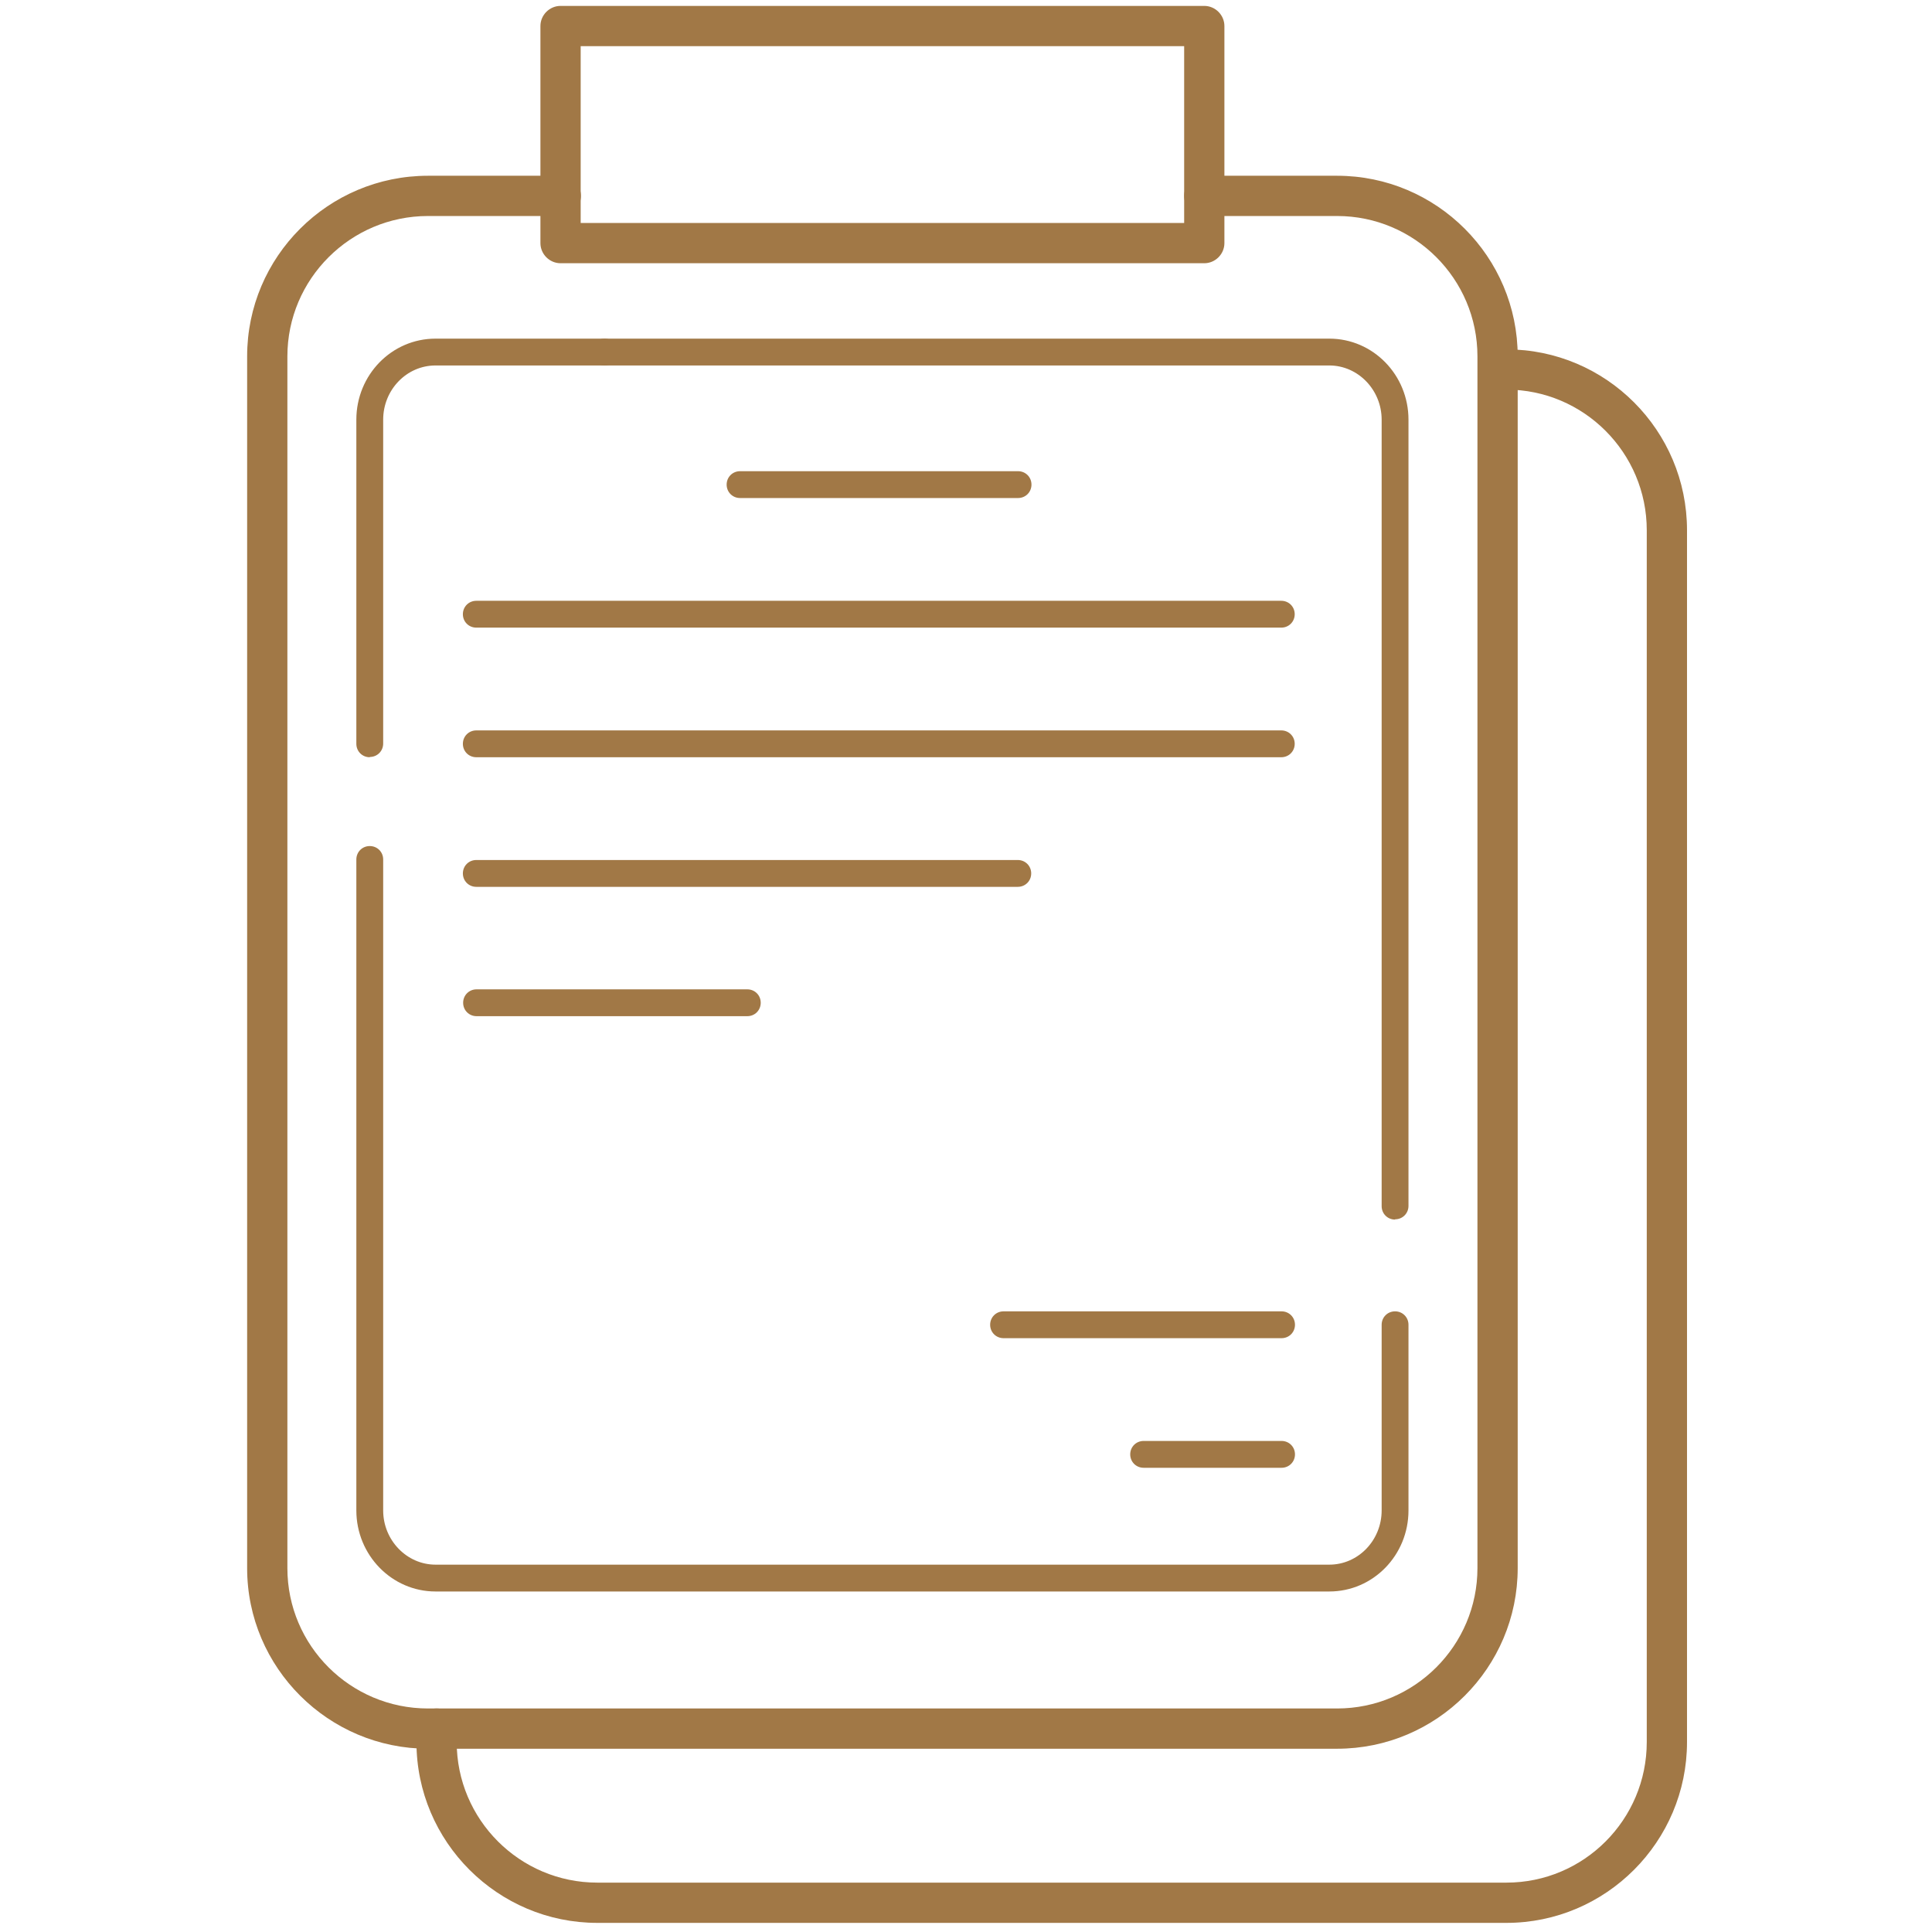 <?xml version="1.0" encoding="UTF-8"?> <svg xmlns="http://www.w3.org/2000/svg" width="72" height="72" viewBox="0 0 72 72" fill="none"> <path d="M49.83 65.17H15.95C12.24 65.17 9.21 62.15 9.21 58.44V13.28C9.21 9.57 12.23 6.55 15.95 6.55H20.9C21.31 6.55 21.65 6.89 21.65 7.3C21.65 7.71 21.31 8.05 20.9 8.05H15.95C13.06 8.05 10.71 10.4 10.71 13.28V58.44C10.71 61.33 13.06 63.67 15.95 63.67H49.83C52.72 63.67 55.06 61.32 55.06 58.44V13.28C55.06 10.39 52.71 8.05 49.83 8.05H44.88C44.47 8.05 44.13 7.71 44.13 7.3C44.13 6.89 44.47 6.55 44.88 6.55H49.83C53.54 6.55 56.56 9.57 56.56 13.28V58.44C56.56 62.15 53.54 65.17 49.83 65.17Z" fill="#A17846"></path> <path d="M56.14 71.66H22.26C18.55 71.66 15.52 68.64 15.52 64.92V64.42C15.52 64.01 15.86 63.67 16.27 63.67C16.68 63.67 17.02 64.01 17.02 64.42V64.92C17.02 67.81 19.37 70.16 22.26 70.16H56.14C59.03 70.16 61.37 67.81 61.37 64.92V19.76C61.37 16.87 59.02 14.52 56.14 14.52H55.82C55.41 14.52 55.07 14.18 55.07 13.77C55.07 13.36 55.41 13.02 55.82 13.02H56.14C59.85 13.02 62.87 16.04 62.87 19.76V64.92C62.87 68.63 59.85 71.66 56.14 71.66Z" fill="#A17846"></path> <path d="M49.54 59.31H16.23C14.6 59.31 13.28 57.95 13.28 56.29V32.03C13.28 31.75 13.5 31.53 13.78 31.53C14.06 31.53 14.28 31.75 14.28 32.03V56.29C14.28 57.4 15.16 58.31 16.23 58.31H49.54C50.62 58.31 51.49 57.4 51.49 56.29V49.37C51.49 49.09 51.71 48.87 51.99 48.87C52.27 48.87 52.49 49.09 52.49 49.37V56.29C52.49 57.96 51.17 59.31 49.54 59.31Z" fill="#A17846"></path> <path d="M51.99 45.45C51.71 45.45 51.49 45.23 51.49 44.95V15.64C51.49 14.53 50.61 13.62 49.54 13.62H22.53C22.25 13.62 22.03 13.4 22.03 13.12C22.03 12.84 22.25 12.62 22.53 12.62H49.54C51.17 12.62 52.49 13.97 52.49 15.64V44.94C52.49 45.22 52.27 45.44 51.99 45.44V45.45Z" fill="#A17846"></path> <path d="M13.78 28.22C13.5 28.22 13.28 28 13.28 27.72V15.64C13.28 13.97 14.6 12.62 16.23 12.62H22.53C22.81 12.62 23.03 12.84 23.03 13.12C23.03 13.4 22.81 13.62 22.53 13.62H16.23C15.15 13.62 14.28 14.53 14.28 15.64V27.71C14.28 27.99 14.06 28.21 13.78 28.21V28.22Z" fill="#A17846"></path> <path d="M44.88 9.81H20.89C20.48 9.81 20.14 9.47 20.14 9.06V0.97C20.14 0.56 20.48 0.22 20.89 0.22H44.88C45.29 0.22 45.63 0.56 45.63 0.97V9.06C45.63 9.47 45.29 9.81 44.88 9.81ZM21.64 8.31H44.13V1.72H21.64V8.31Z" fill="#A17846"></path> <path d="M37.94 18.56H27.58C27.3 18.56 27.08 18.34 27.08 18.06C27.08 17.78 27.3 17.56 27.58 17.56H37.94C38.22 17.56 38.44 17.78 38.44 18.06C38.44 18.34 38.22 18.56 37.94 18.56Z" fill="#A17846"></path> <path d="M47.76 23.39H17.75C17.47 23.39 17.25 23.17 17.25 22.89C17.25 22.61 17.47 22.39 17.75 22.39H47.75C48.03 22.39 48.25 22.61 48.25 22.89C48.25 23.17 48.03 23.39 47.75 23.39H47.76Z" fill="#A17846"></path> <path d="M47.76 28.22H17.75C17.47 28.22 17.25 28 17.25 27.72C17.25 27.44 17.47 27.22 17.75 27.22H47.75C48.03 27.22 48.25 27.44 48.25 27.72C48.25 28 48.03 28.22 47.75 28.22H47.76Z" fill="#A17846"></path> <path d="M37.94 33.05H17.75C17.47 33.05 17.25 32.83 17.25 32.55C17.25 32.27 17.47 32.05 17.75 32.05H37.93C38.21 32.05 38.43 32.27 38.43 32.55C38.43 32.83 38.21 33.05 37.93 33.05H37.94Z" fill="#A17846"></path> <path d="M27.85 37.87H17.76C17.48 37.87 17.26 37.65 17.26 37.37C17.26 37.09 17.48 36.87 17.76 36.87H27.85C28.13 36.87 28.35 37.09 28.35 37.37C28.35 37.65 28.13 37.87 27.85 37.87Z" fill="#A17846"></path> <path d="M47.76 49.87H37.4C37.12 49.87 36.9 49.65 36.9 49.37C36.9 49.09 37.12 48.87 37.4 48.87H47.76C48.04 48.87 48.26 49.09 48.26 49.37C48.26 49.65 48.04 49.87 47.76 49.87Z" fill="#A17846"></path> <path d="M47.76 54.7H42.62C42.34 54.7 42.12 54.48 42.12 54.2C42.12 53.92 42.34 53.7 42.62 53.7H47.76C48.04 53.7 48.26 53.92 48.26 54.2C48.26 54.48 48.04 54.7 47.76 54.7Z" fill="#A17846"></path> </svg> 